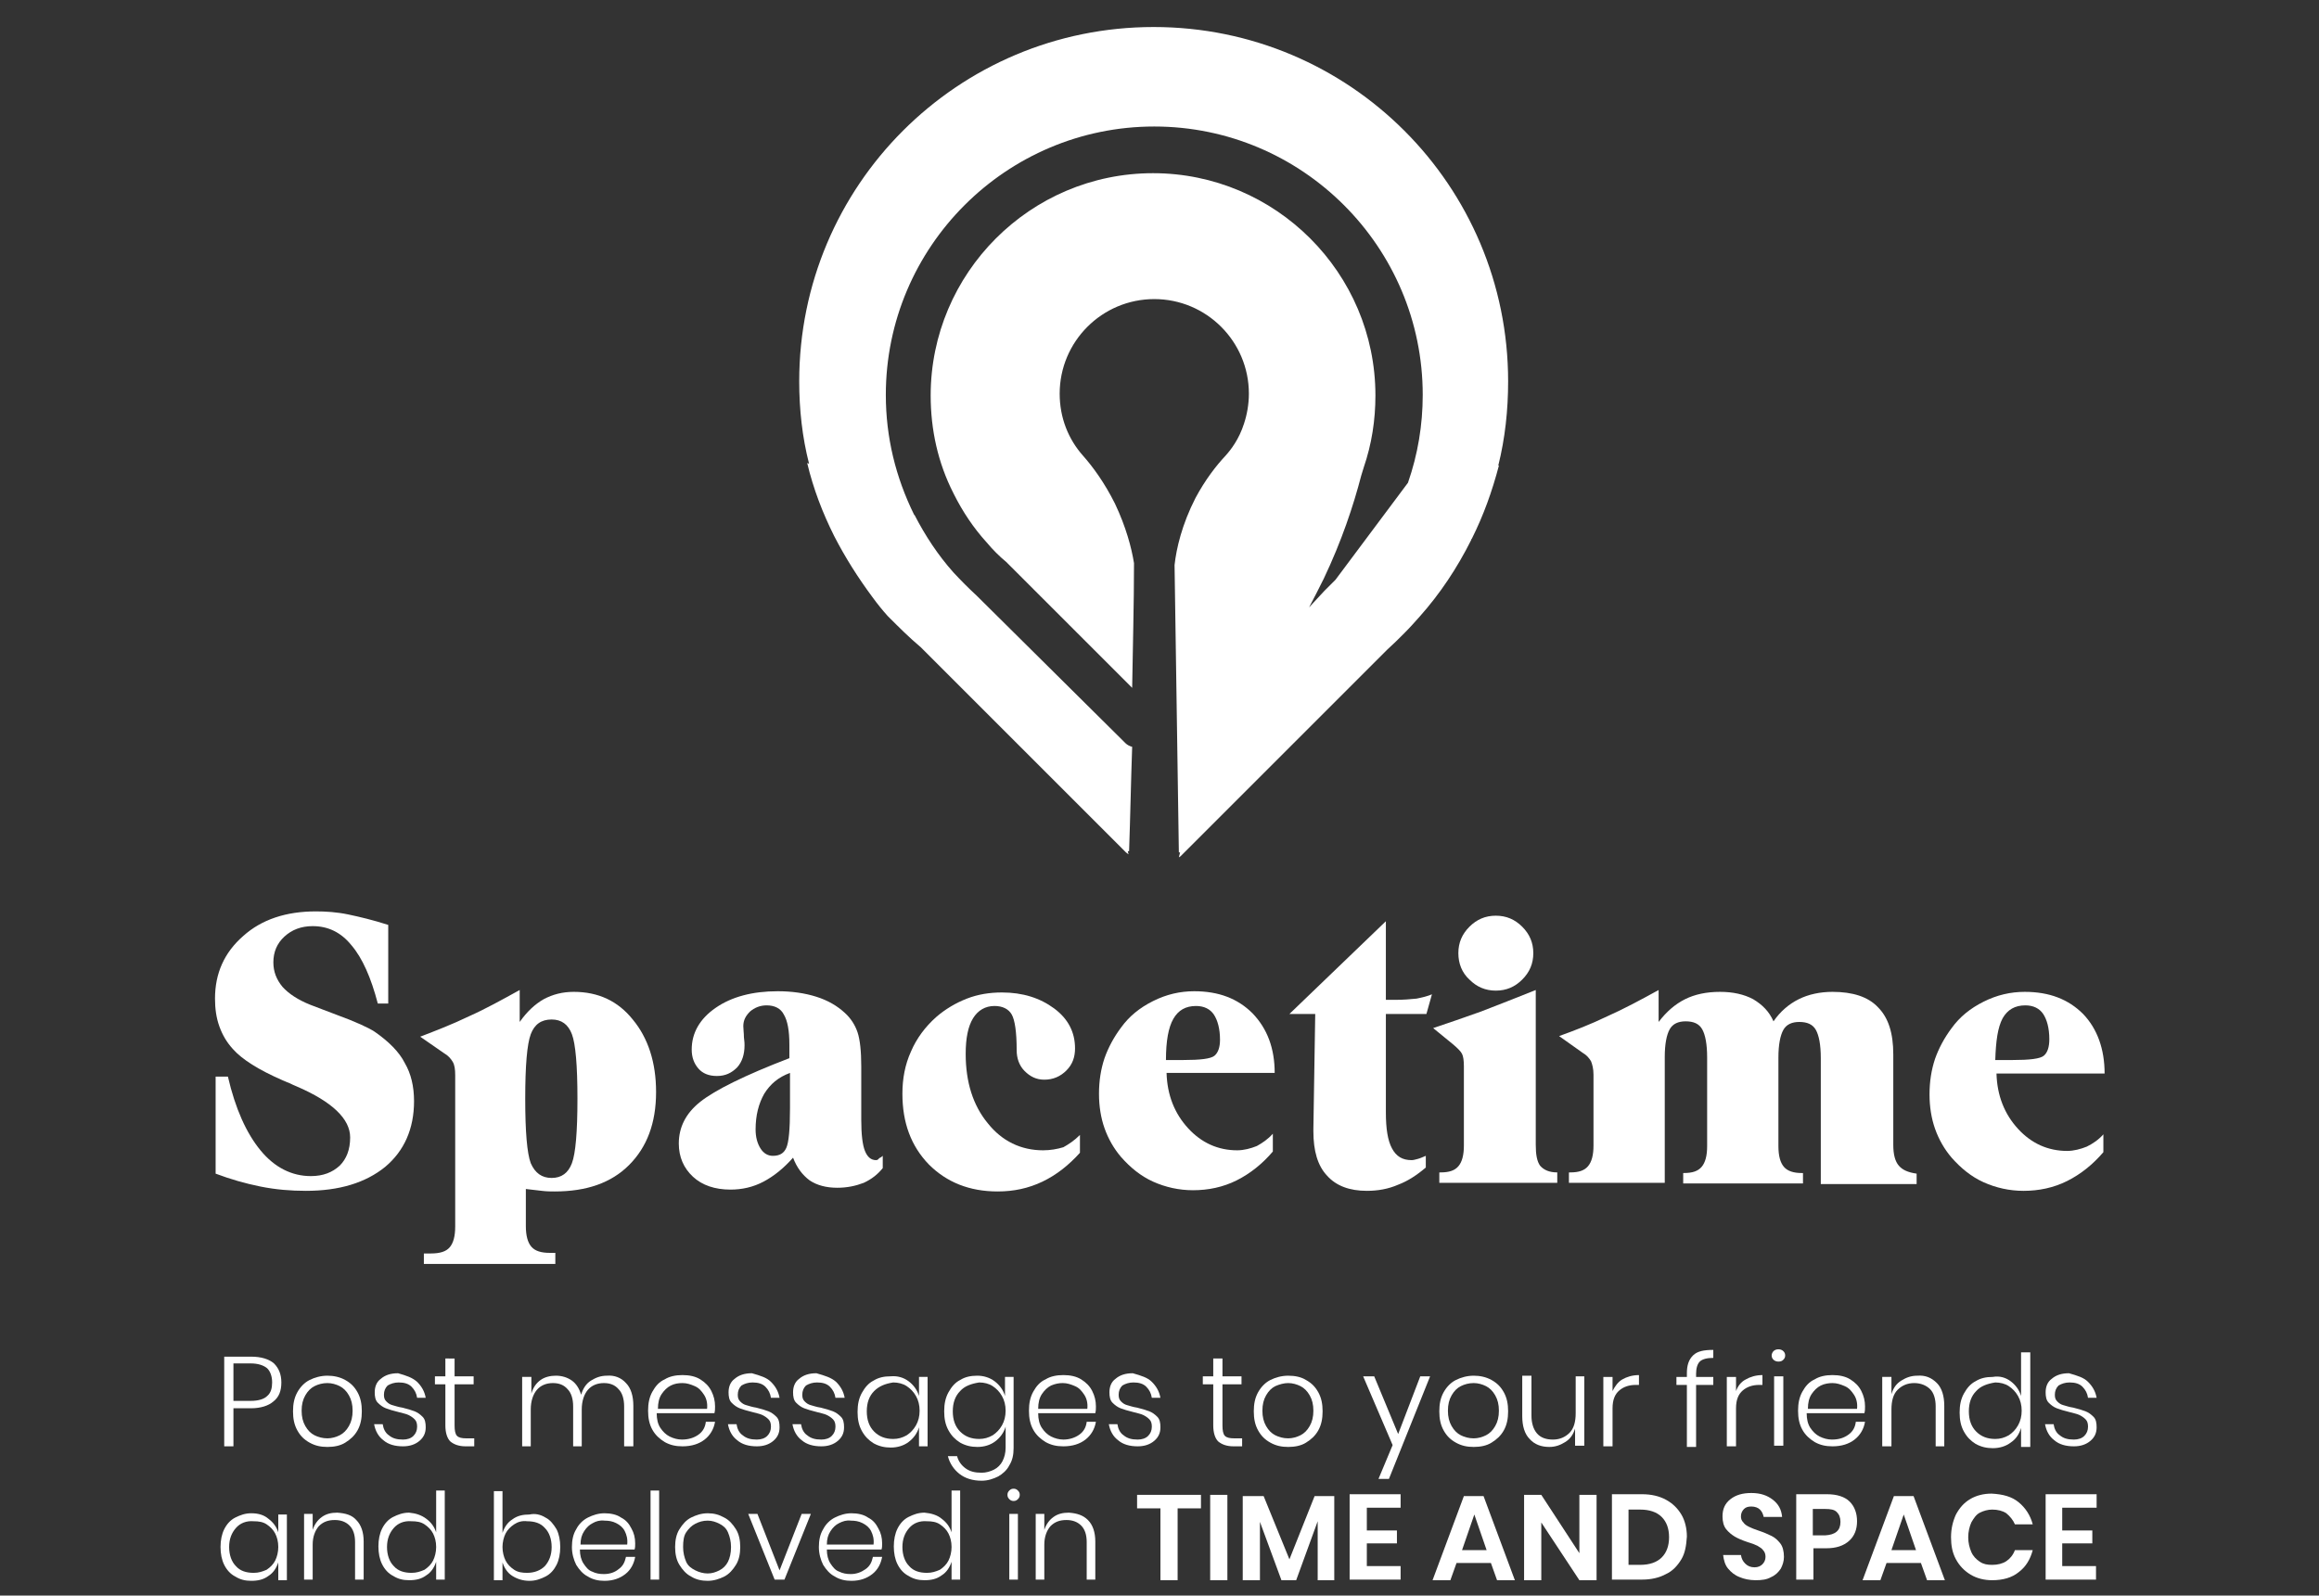 <?xml version="1.0" encoding="utf-8"?>
<!-- Generator: Adobe Illustrator 25.2.3, SVG Export Plug-In . SVG Version: 6.00 Build 0)  -->
<svg version="1.1" id="Layer_1" xmlns="http://www.w3.org/2000/svg" xmlns:xlink="http://www.w3.org/1999/xlink" x="0px" y="0px"
	 viewBox="0 0 377.5 259.8" style="enable-background:new 0 0 377.5 259.8;" xml:space="preserve">
<rect x="0" y="0" width="377.5" height="259.8" fill="#333333" stroke="none"/>
<style type="text/css">
	.st0{fill:#FFFFFF;}
</style>
<g>
	<path class="st0" d="M149.9,105.4l32.4,32.4l0.3,0.3c0,0,0.1,0.1,0.1,0.1l0.6,0.6c0.1,0.1,0.3,0.2,0.4,0.3c0-0.2-0.1-0.3-0.1-0.5
		c0.1,0,0.1,0,0.2,0c0.2-5.7,0.3-11.3,0.5-17c-0.4-0.1-0.8-0.3-1.1-0.6l-0.3-0.3L159,97c-1.3-1.2-2.6-2.5-3.8-3.8
		c-2.5-2.8-4.6-6-6.3-9.3v0l-0.1-0.1c-3-6.1-4.6-12.6-4.6-19.5c0-24.1,19.6-43.7,43.7-43.7s43.7,19.6,43.7,43.7
		c0,4.9-0.8,9.7-2.4,14.3l-11.8,15.8c-0.6,0.6-1.2,1.2-1.8,1.8c-0.8,0.9-1.7,1.8-2.5,2.7c0.8-1.5,1.6-3.1,2.4-4.7
		c2.9-6.1,4.8-11.8,6.1-16.8l0.4-1.3c1.3-3.8,1.9-7.7,1.9-11.7c0-20-16.3-36.2-36.2-36.2c-20,0-36.2,16.3-36.2,36.2
		c0,5.6,1.2,11,3.7,15.9l0.1,0.2c1.4,2.8,3.2,5.5,5.3,7.8c1,1.2,2.1,2.3,3.2,3.2l0.3,0.3l20.2,20.2c0.1-6.8,0.3-13.5,0.3-20.3
		c-0.4-2.5-1.3-5.9-3.1-9.7c-1.7-3.4-3.6-6-5.2-7.8c-2.4-2.7-3.8-6.2-3.8-10.1c0-8.5,6.9-15.4,15.4-15.4c8.5,0,15.4,6.9,15.4,15.4
		c0,1.7-0.3,3.4-0.8,4.9c-0.8,2.5-2.1,4.2-3,5.2c-1.5,1.6-3.3,3.9-4.9,6.9c-2.2,4.3-3.1,8.2-3.4,10.9l0.7,46.8c0.1,0,0.2,0,0.2,0
		c-0.1,0.3-0.1,0.5-0.2,0.8c0.2-0.1,0.3-0.2,0.4-0.3l33.5-33.5c1-0.9,1.9-1.8,2.8-2.7c0.9-0.9,1.7-1.8,2.5-2.7
		c3.3-3.7,6.1-7.9,8.4-12.5l0,0c0-0.1,0-0.1,0.1-0.2l0,0c1.9-3.8,3.3-7.7,4.4-11.9c0,0-0.1,0-0.1,0c1.1-4.4,1.6-9,1.6-13.7
		c0-31.9-25.8-57.7-57.7-57.7c-31.9,0-57.7,25.8-57.7,57.7c0,4.6,0.5,9.1,1.6,13.4c-0.1,0-0.2-0.1-0.3-0.1c1,4.2,2.5,8.1,4.4,11.9
		l0,0c1.8,3.5,3.9,6.8,6.2,9.9c0.8,1.1,1.6,2.1,2.5,3.1C146.3,102.1,148,103.8,149.9,105.4z"/>
	<path class="st0" d="M61,168c-0.9-0.6-3-1.6-6.3-2.8c-1.8-0.7-3.2-1.2-4.2-1.6c-2-0.8-3.5-1.8-4.5-2.9c-1-1.2-1.5-2.5-1.5-4
		c0-1.7,0.6-3.1,1.8-4.2c1.2-1.1,2.7-1.7,4.6-1.7c2.5,0,4.6,1,6.3,3.1c1.8,2.1,3.2,5.3,4.3,9.5h1.7v-12.8c-2.5-0.8-4.6-1.3-6.5-1.7
		c-1.9-0.4-3.7-0.5-5.3-0.5c-4.8,0-8.8,1.3-11.8,4c-3.1,2.7-4.6,6.1-4.6,10.2c0,1.6,0.2,3.1,0.7,4.5c0.5,1.4,1.2,2.6,2.2,3.7
		c1.5,1.7,4.2,3.4,8.1,5.1c0.5,0.2,0.9,0.4,1.2,0.5c0.2,0.1,0.6,0.3,1.1,0.5c5.8,2.5,8.7,5.3,8.7,8.3c0,2-0.6,3.5-1.7,4.6
		c-1.2,1.1-2.7,1.7-4.7,1.7c-3.1,0-5.9-1.4-8.2-4.2c-2.3-2.8-4.1-6.8-5.3-12h-2v15.8c2.4,0.9,4.8,1.6,7.3,2.1
		c2.5,0.5,4.9,0.7,7.4,0.7c5.4,0,9.7-1.3,12.9-3.9c3.1-2.6,4.7-6.2,4.7-10.7c0-2.4-0.5-4.5-1.5-6.2C65,171.3,63.3,169.6,61,168z"/>
	<path class="st0" d="M93.4,161.5c-1.8,0-3.4,0.4-4.9,1.2c-1.4,0.8-2.7,2-3.9,3.7v-5.2c-2.9,1.6-5.6,3.1-8.3,4.3
		c-2.7,1.3-5.3,2.3-7.9,3.3l3.9,2.7c0.7,0.4,1.1,0.9,1.4,1.4c0.3,0.5,0.4,1.2,0.4,2.2v24.6c0,1.6-0.3,2.7-0.9,3.4
		c-0.6,0.7-1.6,1-3.1,1H69v1.7h21.4V204h-0.9c-1.4,0-2.4-0.3-3-1c-0.6-0.7-0.9-1.8-0.9-3.4v-6c1,0.1,1.8,0.2,2.6,0.3
		c0.8,0.1,1.5,0.1,2.1,0.1c5.2,0,9.2-1.4,12.1-4.3c2.9-2.9,4.4-6.8,4.4-11.9c0-4.8-1.3-8.8-3.8-11.8
		C100.6,163,97.4,161.5,93.4,161.5z M93.1,189.4c-0.6,1.6-1.7,2.4-3.3,2.4c-1.6,0-2.7-0.8-3.4-2.4c-0.6-1.6-0.9-5.1-0.9-10.5
		c0-5.4,0.3-8.9,0.9-10.5c0.6-1.6,1.7-2.4,3.4-2.4c1.6,0,2.7,0.8,3.3,2.4s0.9,5.1,0.9,10.5C94,184.3,93.7,187.8,93.1,189.4z"/>
	<path class="st0" d="M142.6,188.9c-0.8,0-1.4-0.5-1.8-1.5c-0.4-1-0.6-2.7-0.6-5.1v-8.7c0-2.4-0.2-4.3-0.6-5.5
		c-0.4-1.2-1.1-2.3-2.1-3.2c-1.2-1.1-2.7-2-4.6-2.6c-1.9-0.6-4-0.9-6.3-0.9c-4.1,0-7.5,0.9-10.1,2.7c-2.6,1.8-3.9,4.1-3.9,6.8
		c0,1.3,0.4,2.3,1.1,3.1c0.7,0.8,1.7,1.2,3,1.2c1.4,0,2.4-0.5,3.3-1.4c0.8-0.9,1.2-2.1,1.2-3.6c0-0.2,0-0.6-0.1-1.3
		c0-0.7-0.1-1.3-0.1-1.8c0-1,0.4-1.7,1.1-2.4c0.7-0.6,1.6-1,2.7-1c1.3,0,2.3,0.5,2.8,1.5c0.6,1,0.9,2.6,0.9,4.9v2.2
		c-7.3,2.8-12.1,5.2-14.5,7.1c-2.4,1.9-3.5,4.2-3.5,6.8c0,2.2,0.8,4,2.3,5.4c1.5,1.4,3.6,2.1,6.1,2.1c1.9,0,3.7-0.4,5.4-1.3
		c1.7-0.9,3.3-2.2,4.8-3.9c0.6,1.6,1.5,2.8,2.7,3.7c1.2,0.8,2.7,1.2,4.5,1.2c1.6,0,3-0.3,4.3-0.8c1.3-0.6,2.3-1.4,3.1-2.4v-2
		c-0.2,0.2-0.4,0.3-0.6,0.4C143,188.8,142.8,188.9,142.6,188.9z M128.6,180.5c0,3.4-0.2,5.5-0.6,6.4c-0.4,0.9-1.1,1.3-2.2,1.3
		c-0.8,0-1.5-0.4-2-1.2c-0.5-0.8-0.8-1.8-0.8-3.1c0-2.3,0.5-4.2,1.4-5.8c1-1.6,2.3-2.7,4.2-3.4V180.5z"/>
	<path class="st0" d="M169.8,187.3c-3.6,0-6.7-1.5-9-4.4c-2.4-2.9-3.6-6.7-3.6-11.3c0-2.6,0.4-4.5,1.2-5.8c0.8-1.3,2-2,3.5-2
		c1.3,0,2.3,0.5,2.8,1.4c0.5,0.9,0.8,2.8,0.8,5.8c0,1.3,0.4,2.5,1.3,3.4c0.9,0.9,1.9,1.4,3.2,1.4c1.4,0,2.6-0.5,3.6-1.5
		c1-1,1.4-2.2,1.4-3.6c0-2.6-1.1-4.8-3.4-6.5c-2.3-1.7-5.1-2.6-8.5-2.6c-2,0-3.9,0.3-5.7,1c-1.8,0.7-3.5,1.7-5,3
		c-1.8,1.6-3.2,3.5-4.1,5.6c-1,2.2-1.4,4.5-1.4,6.9c0,4.7,1.4,8.5,4.3,11.5c2.9,2.9,6.6,4.4,11.2,4.4c2.6,0,5-0.5,7.3-1.6
		c2.3-1.1,4.3-2.7,6.1-4.7v-2.9c-0.9,0.9-1.8,1.5-2.7,2C172.1,187.1,171,187.3,169.8,187.3z"/>
	<path class="st0" d="M203.9,165c-2.4-2.4-5.5-3.6-9.5-3.6c-2.3,0-4.5,0.5-6.7,1.6c-2.2,1.1-3.9,2.5-5.2,4.3c-1.2,1.6-2.1,3.3-2.7,5
		c-0.6,1.8-0.9,3.7-0.9,5.8c0,2,0.3,3.9,0.9,5.6s1.5,3.3,2.7,4.7c1.5,1.7,3.2,3.1,5.2,4c2,0.9,4.2,1.4,6.5,1.4
		c2.5,0,4.9-0.5,7.1-1.6s4.2-2.7,5.9-4.7v-2.9c-0.8,0.9-1.7,1.5-2.6,2c-1,0.4-2.1,0.7-3.2,0.7c-3.1,0-5.8-1.2-8-3.6
		c-2.2-2.4-3.4-5.4-3.5-9h17.6C207.5,170.7,206.3,167.5,203.9,165z M197.7,171.9c-0.6,0.5-2.3,0.7-5.1,0.7h-2.8
		c0-3.1,0.4-5.3,1.2-6.7c0.8-1.4,2-2.1,3.7-2.1c1.3,0,2.3,0.5,2.9,1.4c0.6,0.9,1,2.3,1,4.1C198.6,170.5,198.3,171.4,197.7,171.9z"/>
	<path class="st0" d="M227.2,162.8h-1.6V150l-15.7,15.1h4.2l-0.3,18.7v0.4c0,3.2,0.7,5.6,2.2,7.2c1.5,1.7,3.7,2.5,6.5,2.5
		c1.8,0,3.5-0.3,5.1-1c1.6-0.6,3.1-1.6,4.5-2.8v-1.9c-0.5,0.2-0.9,0.4-1.3,0.5c-0.4,0.1-0.7,0.2-1,0.2c-1.5,0-2.5-0.6-3.2-1.9
		c-0.7-1.3-1-3.2-1-5.9v-16h6.6l0.9-3.2c-0.7,0.3-1.5,0.5-2.5,0.7C229.6,162.7,228.5,162.8,227.2,162.8z"/>
	<path class="st0" d="M250,186.4v-25.2c-3.2,1.3-6.1,2.4-8.9,3.5c-2.8,1-5.4,1.9-7.8,2.7l3.3,2.7c0.7,0.6,1.2,1.1,1.4,1.5
		c0.2,0.4,0.3,1.1,0.3,2v12.9c0,1.6-0.3,2.7-0.9,3.4c-0.6,0.7-1.5,1-2.9,1h-0.2v1.7h19.2v-1.7c-1.3,0-2.2-0.4-2.8-1.1
		C250.2,189.1,250,188,250,186.4z"/>
	<path class="st0" d="M239.2,150.9c-1.2,1.2-1.8,2.6-1.8,4.3c0,1.7,0.6,3.2,1.8,4.3c1.2,1.2,2.6,1.8,4.3,1.8c1.7,0,3.1-0.6,4.3-1.8
		c1.2-1.2,1.8-2.6,1.8-4.3c0-1.7-0.6-3.1-1.8-4.3c-1.2-1.2-2.6-1.8-4.3-1.8C241.8,149.1,240.4,149.7,239.2,150.9z"/>
	<path class="st0" d="M309.1,189.8c-0.6-0.7-0.9-1.8-0.9-3.4v-14.7c0-3.5-0.8-6-2.5-7.7c-1.6-1.7-4.1-2.5-7.4-2.5
		c-2,0-3.9,0.4-5.5,1.2c-1.6,0.8-3,2-4.1,3.6c-0.7-1.6-1.8-2.7-3.3-3.6c-1.5-0.8-3.3-1.2-5.4-1.2c-2.2,0-4.1,0.4-5.7,1.2
		c-1.6,0.8-3,2-4.3,3.7v-5.2c-2.9,1.6-5.7,3.1-8.4,4.3c-2.7,1.3-5.3,2.3-7.8,3.2l3.8,2.7c0.7,0.4,1.1,0.9,1.4,1.4
		c0.2,0.5,0.4,1.2,0.4,2.2v11.5c0,1.6-0.3,2.7-0.9,3.4c-0.6,0.7-1.5,1-2.9,1h-0.2v1.7h15.6v-20.5c0-2.1,0.3-3.6,0.8-4.5
		c0.5-0.9,1.4-1.3,2.6-1.3c1.3,0,2.2,0.4,2.7,1.3c0.5,0.9,0.8,2.4,0.8,4.6v14.4c0,1.6-0.3,2.7-0.9,3.4c-0.6,0.7-1.5,1-2.9,1H274v1.7
		h19.5v-1.7h-0.2c-1.3,0-2.3-0.3-2.9-1c-0.6-0.7-0.9-1.8-0.9-3.4v-14.4c0-2.1,0.3-3.6,0.8-4.5c0.5-0.9,1.4-1.3,2.6-1.3
		c1.3,0,2.2,0.4,2.7,1.3c0.5,0.9,0.8,2.4,0.8,4.6v20.5h15.6v-1.7H312C310.6,190.9,309.7,190.5,309.1,189.8z"/>
	<path class="st0" d="M339.7,186.7c-1,0.4-2.1,0.7-3.2,0.7c-3.1,0-5.8-1.2-8-3.6c-2.2-2.4-3.4-5.4-3.5-9h17.6c0-4-1.2-7.3-3.5-9.7
		c-2.4-2.4-5.5-3.6-9.5-3.6c-2.3,0-4.5,0.5-6.7,1.6c-2.2,1.1-3.9,2.5-5.2,4.3c-1.2,1.6-2.1,3.3-2.7,5c-0.6,1.8-0.9,3.7-0.9,5.8
		c0,2,0.3,3.9,0.9,5.6s1.5,3.3,2.7,4.7c1.5,1.7,3.2,3.1,5.2,4c2,0.9,4.2,1.4,6.5,1.4c2.5,0,4.9-0.5,7.1-1.6s4.2-2.7,5.9-4.7v-2.9
		C341.6,185.6,340.7,186.2,339.7,186.7z M326,165.8c0.8-1.4,2-2.1,3.7-2.1c1.3,0,2.3,0.5,2.9,1.4c0.6,0.9,1,2.3,1,4.1
		c0,1.3-0.3,2.2-0.9,2.7c-0.6,0.5-2.3,0.7-5.1,0.7h-2.8C324.9,169.5,325.2,167.3,326,165.8z"/>
</g>
<g>
	<path class="st0" d="M38,229.4v6.1h-1.5v-14.6h4.4c1.6,0,2.9,0.4,3.7,1.1c0.8,0.8,1.2,1.8,1.2,3.1c0,1.4-0.4,2.4-1.3,3.1
		c-0.8,0.7-2.1,1.1-3.6,1.1H38z M43.5,227.3c0.6-0.5,0.8-1.3,0.8-2.2c0-1-0.3-1.8-0.8-2.3c-0.6-0.5-1.5-0.8-2.7-0.8H38v6.1h2.8
		C42.1,228.1,43,227.8,43.5,227.3z"/>
	<path class="st0" d="M56.2,224.7c0.9,0.5,1.5,1.1,2,2c0.5,0.9,0.7,1.9,0.7,3.1s-0.2,2.2-0.7,3.1c-0.5,0.9-1.2,1.5-2,2
		s-1.8,0.7-2.9,0.7c-1.1,0-2-0.2-2.9-0.7s-1.5-1.1-2-2s-0.7-1.9-0.7-3.1c0-1.2,0.2-2.2,0.7-3.1s1.2-1.6,2-2s1.8-0.7,2.9-0.7
		C54.3,224,55.3,224.2,56.2,224.7z M51.2,225.7c-0.6,0.3-1.1,0.8-1.5,1.5s-0.6,1.5-0.6,2.5s0.2,1.8,0.6,2.5s0.9,1.2,1.5,1.5
		s1.3,0.5,2.1,0.5c0.7,0,1.4-0.2,2-0.5s1.1-0.8,1.5-1.5s0.6-1.5,0.6-2.5s-0.2-1.8-0.6-2.5s-0.9-1.2-1.5-1.5c-0.6-0.3-1.3-0.5-2-0.5
		C52.5,225.2,51.8,225.4,51.2,225.7z"/>
	<path class="st0" d="M67.9,225c0.7,0.7,1.2,1.5,1.4,2.6h-1.4c-0.1-0.7-0.4-1.3-0.9-1.8c-0.5-0.5-1.2-0.7-2.1-0.7
		c-0.7,0-1.3,0.2-1.8,0.5c-0.4,0.4-0.6,0.9-0.6,1.5c0,0.5,0.1,0.8,0.4,1.1c0.3,0.3,0.6,0.5,1,0.6c0.4,0.1,0.9,0.3,1.6,0.4
		c0.8,0.2,1.5,0.4,2,0.6c0.5,0.2,0.9,0.5,1.3,0.9c0.4,0.4,0.5,1,0.5,1.7c0,0.9-0.3,1.6-1,2.2c-0.7,0.6-1.6,0.9-2.7,0.9
		c-1.3,0-2.4-0.3-3.2-1c-0.8-0.6-1.3-1.5-1.5-2.6h1.4c0.1,0.7,0.4,1.4,1,1.8c0.6,0.5,1.3,0.7,2.3,0.7c0.7,0,1.3-0.2,1.7-0.6
		s0.6-0.9,0.6-1.5c0-0.5-0.1-0.9-0.4-1.2c-0.3-0.3-0.6-0.5-1-0.7s-1-0.3-1.7-0.5c-0.8-0.2-1.5-0.4-2-0.6c-0.5-0.2-0.9-0.5-1.3-0.9
		s-0.5-1-0.5-1.7c0-0.9,0.3-1.7,1-2.2c0.7-0.6,1.6-0.9,2.8-0.9C66.2,224,67.1,224.3,67.9,225z"/>
	<path class="st0" d="M77.2,234.2v1.3h-1.4c-1.1,0-1.9-0.3-2.5-0.8c-0.5-0.5-0.8-1.4-0.8-2.6v-6.7h-1.7v-1.3h1.7v-2.9H74v2.9h3.1
		v1.3H74v6.7c0,0.8,0.1,1.4,0.4,1.7c0.3,0.3,0.8,0.4,1.5,0.4H77.2z"/>
	<path class="st0" d="M101.9,225.2c0.8,0.8,1.2,2.1,1.2,3.7v6.6h-1.5V229c0-1.2-0.3-2.2-0.9-2.8c-0.6-0.7-1.4-1-2.4-1
		c-1.1,0-2,0.4-2.6,1.1s-1,1.8-1,3.2v6h-1.4V229c0-1.2-0.3-2.2-0.9-2.8c-0.6-0.7-1.4-1-2.4-1c-1.1,0-2,0.4-2.6,1.1s-1,1.8-1,3.2v6
		H85v-11.3h1.5v2.7c0.3-1,0.8-1.7,1.5-2.2c0.7-0.5,1.6-0.7,2.5-0.7c1,0,1.9,0.3,2.6,0.8s1.2,1.3,1.5,2.3c0.3-1,0.8-1.8,1.6-2.3
		c0.8-0.5,1.6-0.8,2.6-0.8C100,223.9,101.1,224.3,101.9,225.2z"/>
	<path class="st0" d="M113.7,233.6c0.7-0.5,1.1-1.2,1.2-2.1h1.5c-0.2,1.2-0.8,2.2-1.7,2.9c-0.9,0.7-2.1,1.1-3.6,1.1
		c-1.1,0-2-0.2-2.9-0.7c-0.8-0.5-1.5-1.1-2-2s-0.7-1.9-0.7-3.1s0.2-2.2,0.7-3.1s1.1-1.6,2-2c0.8-0.5,1.8-0.7,2.9-0.7
		c1.1,0,2.1,0.2,2.9,0.7s1.4,1.1,1.8,1.9c0.4,0.8,0.6,1.6,0.6,2.5c0,0.4,0,0.7-0.1,1.1h-9.4c0,1,0.2,1.8,0.6,2.4s0.9,1.1,1.5,1.4
		s1.3,0.5,2,0.5C112.1,234.4,113,234.1,113.7,233.6z M109.2,225.6c-0.6,0.3-1.1,0.8-1.5,1.4c-0.4,0.6-0.6,1.4-0.6,2.4h8
		c0.1-0.9-0.1-1.7-0.5-2.3c-0.4-0.6-0.8-1.1-1.5-1.4s-1.3-0.5-2-0.5C110.4,225.2,109.8,225.3,109.2,225.6z"/>
	<path class="st0" d="M125.5,225c0.7,0.7,1.2,1.5,1.4,2.6h-1.4c-0.1-0.7-0.4-1.3-0.9-1.8c-0.5-0.5-1.2-0.7-2.1-0.7
		c-0.7,0-1.3,0.2-1.8,0.5c-0.4,0.4-0.6,0.9-0.6,1.5c0,0.5,0.1,0.8,0.4,1.1c0.3,0.3,0.6,0.5,1,0.6c0.4,0.1,0.9,0.3,1.6,0.4
		c0.8,0.2,1.5,0.4,2,0.6c0.5,0.2,0.9,0.5,1.3,0.9c0.4,0.4,0.5,1,0.5,1.7c0,0.9-0.3,1.6-1,2.2c-0.7,0.6-1.6,0.9-2.7,0.9
		c-1.3,0-2.4-0.3-3.2-1c-0.8-0.6-1.3-1.5-1.5-2.6h1.4c0.1,0.7,0.4,1.4,1,1.8c0.6,0.5,1.3,0.7,2.3,0.7c0.7,0,1.3-0.2,1.7-0.6
		s0.6-0.9,0.6-1.5c0-0.5-0.1-0.9-0.4-1.2c-0.3-0.3-0.6-0.5-1-0.7s-1-0.3-1.7-0.5c-0.8-0.2-1.5-0.4-2-0.6c-0.5-0.2-0.9-0.5-1.3-0.9
		s-0.5-1-0.5-1.7c0-0.9,0.3-1.7,1-2.2c0.7-0.6,1.6-0.9,2.8-0.9C123.8,224,124.8,224.3,125.5,225z"/>
	<path class="st0" d="M136.1,225c0.7,0.7,1.2,1.5,1.4,2.6H136c-0.1-0.7-0.4-1.3-0.9-1.8c-0.5-0.5-1.2-0.7-2.1-0.7
		c-0.7,0-1.3,0.2-1.8,0.5c-0.4,0.4-0.6,0.9-0.6,1.5c0,0.5,0.1,0.8,0.4,1.1c0.3,0.3,0.6,0.5,1,0.6c0.4,0.1,0.9,0.3,1.6,0.4
		c0.8,0.2,1.5,0.4,2,0.6c0.5,0.2,0.9,0.5,1.3,0.9c0.4,0.4,0.5,1,0.5,1.7c0,0.9-0.3,1.6-1,2.2c-0.7,0.6-1.6,0.9-2.7,0.9
		c-1.3,0-2.4-0.3-3.2-1c-0.8-0.6-1.3-1.5-1.5-2.6h1.4c0.1,0.7,0.4,1.4,1,1.8c0.6,0.5,1.3,0.7,2.3,0.7c0.7,0,1.3-0.2,1.7-0.6
		s0.6-0.9,0.6-1.5c0-0.5-0.1-0.9-0.4-1.2c-0.3-0.3-0.6-0.5-1-0.7s-1-0.3-1.7-0.5c-0.8-0.2-1.5-0.4-2-0.6c-0.5-0.2-0.9-0.5-1.3-0.9
		s-0.5-1-0.5-1.7c0-0.9,0.3-1.7,1-2.2c0.7-0.6,1.6-0.9,2.8-0.9C134.3,224,135.3,224.3,136.1,225z"/>
	<path class="st0" d="M147.9,224.9c0.8,0.6,1.4,1.4,1.7,2.4v-3.1h1.4v11.3h-1.4v-3.1c-0.3,1-0.9,1.8-1.7,2.4
		c-0.8,0.6-1.8,0.9-2.9,0.9c-1,0-1.9-0.2-2.8-0.7c-0.8-0.5-1.4-1.1-1.9-2s-0.7-1.9-0.7-3.1c0-1.2,0.2-2.2,0.7-3.1s1.1-1.6,1.9-2
		c0.8-0.5,1.7-0.7,2.8-0.7C146.1,224,147.1,224.3,147.9,224.9z M142.3,226.5c-0.8,0.8-1.2,1.9-1.2,3.3s0.4,2.5,1.2,3.3
		c0.8,0.8,1.8,1.2,3.1,1.2c0.8,0,1.5-0.2,2.2-0.6c0.6-0.4,1.1-0.9,1.5-1.6c0.4-0.7,0.6-1.5,0.6-2.4s-0.2-1.7-0.6-2.4
		s-0.9-1.2-1.5-1.6c-0.6-0.4-1.4-0.6-2.2-0.6C144.1,225.3,143.1,225.7,142.3,226.5z"/>
	<path class="st0" d="M161.9,224.9c0.8,0.6,1.4,1.4,1.7,2.4v-3.1h1.4v11.6c0,1.1-0.2,2-0.7,2.8c-0.4,0.8-1.1,1.4-1.8,1.8
		c-0.8,0.4-1.7,0.7-2.7,0.7c-1.5,0-2.7-0.4-3.6-1.1c-0.9-0.7-1.6-1.7-1.9-2.9h1.5c0.2,0.8,0.7,1.5,1.4,2c0.7,0.5,1.5,0.7,2.6,0.7
		c0.7,0,1.4-0.2,2-0.5c0.6-0.3,1.1-0.8,1.4-1.4c0.3-0.6,0.5-1.3,0.5-2.2v-3.4c-0.3,1-0.9,1.8-1.7,2.4c-0.8,0.6-1.8,0.9-2.9,0.9
		c-1,0-1.9-0.2-2.8-0.7c-0.8-0.5-1.4-1.1-1.9-2s-0.7-1.9-0.7-3.1c0-1.2,0.2-2.2,0.7-3.1s1.1-1.6,1.9-2c0.8-0.5,1.7-0.7,2.8-0.7
		C160.1,224,161.1,224.3,161.9,224.9z M156.3,226.5c-0.8,0.8-1.2,1.9-1.2,3.3s0.4,2.5,1.2,3.3c0.8,0.8,1.8,1.2,3.1,1.2
		c0.8,0,1.5-0.2,2.2-0.6c0.6-0.4,1.1-0.9,1.5-1.6c0.4-0.7,0.6-1.5,0.6-2.4s-0.2-1.7-0.6-2.4s-0.9-1.2-1.5-1.6
		c-0.6-0.4-1.4-0.6-2.2-0.6C158.1,225.3,157,225.7,156.3,226.5z"/>
	<path class="st0" d="M175.7,233.6c0.7-0.5,1.1-1.2,1.2-2.1h1.5c-0.2,1.2-0.8,2.2-1.7,2.9c-0.9,0.7-2.1,1.1-3.6,1.1
		c-1.1,0-2-0.2-2.9-0.7c-0.8-0.5-1.5-1.1-2-2s-0.7-1.9-0.7-3.1s0.2-2.2,0.7-3.1s1.1-1.6,2-2c0.8-0.5,1.8-0.7,2.9-0.7
		c1.1,0,2.1,0.2,2.9,0.7s1.4,1.1,1.8,1.9c0.4,0.8,0.6,1.6,0.6,2.5c0,0.4,0,0.7-0.1,1.1H169c0,1,0.2,1.8,0.6,2.4s0.9,1.1,1.5,1.4
		s1.3,0.5,2,0.5C174.1,234.4,175,234.1,175.7,233.6z M171.1,225.6c-0.6,0.3-1.1,0.8-1.5,1.4c-0.4,0.6-0.6,1.4-0.6,2.4h8
		c0.1-0.9-0.1-1.7-0.5-2.3c-0.4-0.6-0.8-1.1-1.5-1.4s-1.3-0.5-2-0.5C172.4,225.2,171.8,225.3,171.1,225.6z"/>
	<path class="st0" d="M187.5,225c0.7,0.7,1.2,1.5,1.4,2.6h-1.4c-0.1-0.7-0.4-1.3-0.9-1.8c-0.5-0.5-1.2-0.7-2.1-0.7
		c-0.7,0-1.3,0.2-1.8,0.5c-0.4,0.4-0.6,0.9-0.6,1.5c0,0.5,0.1,0.8,0.4,1.1c0.3,0.3,0.6,0.5,1,0.6c0.4,0.1,0.9,0.3,1.6,0.4
		c0.8,0.2,1.5,0.4,2,0.6c0.5,0.2,0.9,0.5,1.3,0.9c0.4,0.4,0.5,1,0.5,1.7c0,0.9-0.3,1.6-1,2.2c-0.7,0.6-1.6,0.9-2.7,0.9
		c-1.3,0-2.4-0.3-3.2-1c-0.8-0.6-1.3-1.5-1.5-2.6h1.4c0.1,0.7,0.4,1.4,1,1.8c0.6,0.5,1.3,0.7,2.3,0.7c0.7,0,1.3-0.2,1.7-0.6
		s0.6-0.9,0.6-1.5c0-0.5-0.1-0.9-0.4-1.2c-0.3-0.3-0.6-0.5-1-0.7s-1-0.3-1.7-0.5c-0.8-0.2-1.5-0.4-2-0.6c-0.5-0.2-0.9-0.5-1.3-0.9
		s-0.5-1-0.5-1.7c0-0.9,0.3-1.7,1-2.2c0.7-0.6,1.6-0.9,2.8-0.9C185.8,224,186.8,224.3,187.5,225z"/>
	<path class="st0" d="M202.2,234.2v1.3h-1.4c-1.1,0-1.9-0.3-2.5-0.8c-0.5-0.5-0.8-1.4-0.8-2.6v-6.7h-1.7v-1.3h1.7v-2.9h1.5v2.9h3.1
		v1.3h-3.1v6.7c0,0.8,0.1,1.4,0.4,1.7c0.3,0.3,0.8,0.4,1.5,0.4H202.2z"/>
	<path class="st0" d="M212.6,224.7c0.9,0.5,1.5,1.1,2,2c0.5,0.9,0.7,1.9,0.7,3.1s-0.2,2.2-0.7,3.1c-0.5,0.9-1.2,1.5-2,2
		s-1.8,0.7-2.9,0.7c-1.1,0-2-0.2-2.9-0.7s-1.5-1.1-2-2s-0.7-1.9-0.7-3.1c0-1.2,0.2-2.2,0.7-3.1s1.2-1.6,2-2s1.8-0.7,2.9-0.7
		C210.8,224,211.8,224.2,212.6,224.7z M207.6,225.7c-0.6,0.3-1.1,0.8-1.5,1.5s-0.6,1.5-0.6,2.5s0.2,1.8,0.6,2.5s0.9,1.2,1.5,1.5
		s1.3,0.5,2.1,0.5c0.7,0,1.4-0.2,2-0.5s1.1-0.8,1.5-1.5s0.6-1.5,0.6-2.5s-0.2-1.8-0.6-2.5s-0.9-1.2-1.5-1.5c-0.6-0.3-1.3-0.5-2-0.5
		C209,225.2,208.3,225.4,207.6,225.7z"/>
	<path class="st0" d="M223.7,224.1l3.9,9.4l3.6-9.4h1.6l-6.7,16.7h-1.7l2.3-5.5l-4.8-11.2H223.7z"/>
	<path class="st0" d="M242.8,224.7c0.9,0.5,1.5,1.1,2,2c0.5,0.9,0.7,1.9,0.7,3.1s-0.2,2.2-0.7,3.1c-0.5,0.9-1.2,1.5-2,2
		s-1.8,0.7-2.9,0.7c-1.1,0-2-0.2-2.9-0.7s-1.5-1.1-2-2s-0.7-1.9-0.7-3.1c0-1.2,0.2-2.2,0.7-3.1s1.2-1.6,2-2s1.8-0.7,2.9-0.7
		C240.9,224,241.9,224.2,242.8,224.7z M237.8,225.7c-0.6,0.3-1.1,0.8-1.5,1.5s-0.6,1.5-0.6,2.5s0.2,1.8,0.6,2.5s0.9,1.2,1.5,1.5
		s1.3,0.5,2.1,0.5c0.7,0,1.4-0.2,2-0.5s1.1-0.8,1.5-1.5s0.6-1.5,0.6-2.5s-0.2-1.8-0.6-2.5s-0.9-1.2-1.5-1.5c-0.6-0.3-1.3-0.5-2-0.5
		C239.1,225.2,238.4,225.4,237.8,225.7z"/>
	<path class="st0" d="M257.9,224.1v11.3h-1.5v-2.8c-0.3,1-0.8,1.7-1.6,2.2c-0.8,0.5-1.6,0.8-2.6,0.8c-1.3,0-2.4-0.4-3.2-1.3
		c-0.8-0.8-1.2-2.1-1.2-3.7v-6.6h1.5v6.5c0,1.2,0.3,2.2,0.9,2.9s1.5,1,2.6,1c1.1,0,2-0.4,2.7-1.1c0.7-0.7,1-1.8,1-3.2v-6H257.9z"/>
	<path class="st0" d="M264.1,224.6c0.7-0.4,1.6-0.7,2.7-0.7v1.6h-0.5c-1.1,0-2,0.3-2.7,0.9c-0.7,0.6-1.1,1.5-1.1,2.9v6.2h-1.5v-11.3
		h1.5v2.3C262.9,225.7,263.4,225,264.1,224.6z"/>
	<path class="st0" d="M276.7,221.7c-0.4,0.4-0.6,1.1-0.6,2v0.5h2.8v1.3h-2.8v10.1h-1.5v-10.1h-1.7v-1.3h1.7v-0.6
		c0-1.3,0.3-2.2,1-2.9s1.8-0.9,3.3-0.9v1.3C277.9,221.1,277.1,221.3,276.7,221.7z"/>
	<path class="st0" d="M284.2,224.6c0.7-0.4,1.6-0.7,2.7-0.7v1.6h-0.5c-1.1,0-2,0.3-2.7,0.9c-0.7,0.6-1.1,1.5-1.1,2.9v6.2h-1.5v-11.3
		h1.5v2.3C282.9,225.7,283.4,225,284.2,224.6z"/>
	<path class="st0" d="M288.7,220c0.2-0.2,0.5-0.3,0.8-0.3c0.3,0,0.6,0.1,0.8,0.3c0.2,0.2,0.3,0.4,0.3,0.7c0,0.3-0.1,0.5-0.3,0.7
		c-0.2,0.2-0.4,0.3-0.8,0.3c-0.3,0-0.6-0.1-0.8-0.3c-0.2-0.2-0.3-0.4-0.3-0.7C288.4,220.5,288.5,220.2,288.7,220z M290.3,224.1v11.3
		h-1.5v-11.3H290.3z"/>
	<path class="st0" d="M300.9,233.6c0.7-0.5,1.1-1.2,1.2-2.1h1.5c-0.2,1.2-0.8,2.2-1.7,2.9c-0.9,0.7-2.1,1.1-3.6,1.1
		c-1.1,0-2-0.2-2.9-0.7c-0.8-0.5-1.5-1.1-2-2s-0.7-1.9-0.7-3.1s0.2-2.2,0.7-3.1s1.1-1.6,2-2c0.8-0.5,1.8-0.7,2.9-0.7
		c1.1,0,2.1,0.2,2.9,0.7s1.4,1.1,1.8,1.9c0.4,0.8,0.6,1.6,0.6,2.5c0,0.4,0,0.7-0.1,1.1h-9.4c0,1,0.2,1.8,0.6,2.4s0.9,1.1,1.5,1.4
		s1.3,0.5,2,0.5C299.4,234.4,300.2,234.1,300.9,233.6z M296.4,225.6c-0.6,0.3-1.1,0.8-1.5,1.4c-0.4,0.6-0.6,1.4-0.6,2.4h8
		c0.1-0.9-0.1-1.7-0.5-2.3c-0.4-0.6-0.8-1.1-1.5-1.4s-1.3-0.5-2-0.5C297.7,225.2,297,225.3,296.4,225.6z"/>
	<path class="st0" d="M315.3,225.2c0.8,0.8,1.2,2.1,1.2,3.7v6.6h-1.4V229c0-1.2-0.3-2.2-0.9-2.8s-1.5-1-2.6-1c-1.1,0-2,0.4-2.7,1.1
		s-1,1.8-1,3.2v6h-1.5v-11.3h1.5v2.8c0.3-1,0.8-1.7,1.6-2.2c0.8-0.5,1.6-0.8,2.6-0.8C313.4,223.9,314.4,224.3,315.3,225.2z"/>
	<path class="st0" d="M327.3,224.9c0.8,0.6,1.4,1.4,1.7,2.4v-7.1h1.5v15.4h-1.5v-3.1c-0.3,1-0.8,1.8-1.7,2.4
		c-0.8,0.6-1.8,0.9-2.9,0.9c-1,0-1.9-0.2-2.8-0.7c-0.8-0.5-1.4-1.1-1.9-2s-0.7-1.9-0.7-3.1c0-1.2,0.2-2.2,0.7-3.1s1.1-1.6,1.9-2
		c0.8-0.5,1.7-0.7,2.8-0.7C325.5,224,326.5,224.3,327.3,224.9z M321.7,226.5c-0.8,0.8-1.2,1.9-1.2,3.3s0.4,2.5,1.2,3.3
		c0.8,0.8,1.8,1.2,3.1,1.2c0.8,0,1.5-0.2,2.2-0.6c0.6-0.4,1.1-0.9,1.5-1.6c0.4-0.7,0.6-1.5,0.6-2.4s-0.2-1.7-0.6-2.4
		s-0.9-1.2-1.5-1.6c-0.6-0.4-1.4-0.6-2.2-0.6C323.5,225.3,322.4,225.7,321.7,226.5z"/>
	<path class="st0" d="M339.9,225c0.7,0.7,1.2,1.5,1.4,2.6h-1.4c-0.1-0.7-0.4-1.3-0.9-1.8c-0.5-0.5-1.2-0.7-2.1-0.7
		c-0.7,0-1.3,0.2-1.8,0.5c-0.4,0.4-0.6,0.9-0.6,1.5c0,0.5,0.1,0.8,0.4,1.1c0.3,0.3,0.6,0.5,1,0.6c0.4,0.1,0.9,0.3,1.6,0.4
		c0.8,0.2,1.5,0.4,2,0.6c0.5,0.2,0.9,0.5,1.3,0.9c0.4,0.4,0.5,1,0.5,1.7c0,0.9-0.3,1.6-1,2.2c-0.7,0.6-1.6,0.9-2.7,0.9
		c-1.3,0-2.4-0.3-3.2-1c-0.8-0.6-1.3-1.5-1.5-2.6h1.4c0.1,0.7,0.4,1.4,1,1.8c0.6,0.5,1.3,0.7,2.3,0.7c0.7,0,1.3-0.2,1.7-0.6
		s0.6-0.9,0.6-1.5c0-0.5-0.1-0.9-0.4-1.2c-0.3-0.3-0.6-0.5-1-0.7s-1-0.3-1.7-0.5c-0.8-0.2-1.5-0.4-2-0.6c-0.5-0.2-0.9-0.5-1.3-0.9
		s-0.5-1-0.5-1.7c0-0.9,0.3-1.7,1-2.2c0.7-0.6,1.6-0.9,2.8-0.9C338.2,224,339.2,224.3,339.9,225z"/>
	<path class="st0" d="M43.7,247.3c0.8,0.6,1.3,1.3,1.6,2.2v-2.9h1.4v10.7h-1.4v-2.9c-0.3,0.9-0.8,1.7-1.6,2.2
		c-0.8,0.6-1.7,0.8-2.8,0.8c-1,0-1.8-0.2-2.6-0.7c-0.8-0.4-1.4-1.1-1.8-1.9c-0.4-0.8-0.6-1.8-0.6-2.9c0-1.1,0.2-2.1,0.6-2.9
		c0.4-0.8,1-1.5,1.8-1.9c0.8-0.4,1.6-0.7,2.6-0.7C42.1,246.4,43,246.7,43.7,247.3z M38.4,248.8c-0.7,0.8-1.1,1.8-1.1,3.1
		s0.4,2.4,1.1,3.1c0.7,0.8,1.7,1.1,2.9,1.1c0.8,0,1.4-0.2,2.1-0.5c0.6-0.4,1.1-0.9,1.4-1.5s0.5-1.4,0.5-2.2c0-0.9-0.2-1.6-0.5-2.2
		s-0.8-1.1-1.4-1.5c-0.6-0.4-1.3-0.5-2.1-0.5C40.1,247.6,39.1,248,38.4,248.8z"/>
	<path class="st0" d="M58,247.5c0.8,0.8,1.2,2,1.2,3.5v6.2h-1.4v-6.1c0-1.2-0.3-2.1-0.9-2.7s-1.4-0.9-2.4-0.9c-1.1,0-1.9,0.3-2.6,1
		c-0.6,0.7-1,1.7-1,3v5.7h-1.4v-10.7h1.4v2.6c0.3-0.9,0.8-1.6,1.5-2.1c0.7-0.5,1.5-0.7,2.5-0.7C56.3,246.4,57.3,246.7,58,247.5z"/>
	<path class="st0" d="M69.4,247.3c0.8,0.6,1.3,1.3,1.6,2.2v-6.8h1.4v14.5H71v-2.9c-0.3,0.9-0.8,1.7-1.6,2.2
		c-0.8,0.6-1.7,0.8-2.8,0.8c-1,0-1.8-0.2-2.6-0.7c-0.8-0.4-1.4-1.1-1.8-1.9c-0.4-0.8-0.6-1.8-0.6-2.9c0-1.1,0.2-2.1,0.6-2.9
		c0.4-0.8,1-1.5,1.8-1.9c0.8-0.4,1.6-0.7,2.6-0.7C67.7,246.4,68.6,246.7,69.4,247.3z M64.1,248.8c-0.7,0.8-1.1,1.8-1.1,3.1
		s0.4,2.4,1.1,3.1c0.7,0.8,1.7,1.1,2.9,1.1c0.8,0,1.4-0.2,2.1-0.5c0.6-0.4,1.1-0.9,1.4-1.5s0.5-1.4,0.5-2.2c0-0.9-0.2-1.6-0.5-2.2
		s-0.8-1.1-1.4-1.5c-0.6-0.4-1.3-0.5-2.1-0.5C65.8,247.6,64.8,248,64.1,248.8z"/>
	<path class="st0" d="M88.8,247.1c0.8,0.4,1.3,1.1,1.8,1.9c0.4,0.8,0.6,1.8,0.6,2.9c0,1.1-0.2,2.1-0.6,2.9c-0.4,0.8-1,1.5-1.8,1.9
		c-0.8,0.4-1.6,0.7-2.6,0.7c-1.1,0-2-0.3-2.8-0.8s-1.3-1.3-1.6-2.2v2.9h-1.4v-14.5h1.4v6.8c0.3-0.9,0.8-1.7,1.6-2.2
		c0.8-0.6,1.7-0.8,2.8-0.8C87.1,246.4,88,246.6,88.8,247.1z M83.7,248.2c-0.6,0.4-1.1,0.9-1.4,1.5s-0.5,1.4-0.5,2.2
		c0,0.8,0.2,1.6,0.5,2.2s0.8,1.1,1.4,1.5c0.6,0.4,1.3,0.5,2.1,0.5c1.2,0,2.2-0.4,2.9-1.1c0.7-0.8,1.1-1.8,1.1-3.1s-0.4-2.4-1.1-3.1
		c-0.7-0.8-1.7-1.1-2.9-1.1C85,247.6,84.3,247.8,83.7,248.2z"/>
	<path class="st0" d="M100.7,255.5c0.7-0.5,1-1.1,1.2-2h1.5c-0.2,1.1-0.7,2.1-1.6,2.8c-0.9,0.7-2,1.1-3.4,1.1c-1,0-1.9-0.2-2.7-0.7
		c-0.8-0.4-1.4-1.1-1.9-1.9c-0.4-0.8-0.7-1.8-0.7-2.9s0.2-2.1,0.7-2.9c0.4-0.8,1.1-1.5,1.9-1.9c0.8-0.4,1.7-0.7,2.7-0.7
		c1,0,2,0.2,2.7,0.7c0.8,0.4,1.3,1,1.7,1.8c0.4,0.7,0.6,1.5,0.6,2.4c0,0.4,0,0.7-0.1,1h-8.9c0,0.9,0.2,1.7,0.6,2.3
		c0.4,0.6,0.8,1.1,1.4,1.3c0.6,0.3,1.2,0.4,1.9,0.4C99.3,256.3,100.1,256,100.7,255.5z M96.5,248c-0.6,0.3-1,0.7-1.4,1.3
		c-0.4,0.6-0.6,1.3-0.6,2.2h7.6c0.1-0.9-0.1-1.6-0.4-2.2s-0.8-1-1.4-1.3c-0.6-0.3-1.2-0.4-1.9-0.4C97.7,247.5,97,247.7,96.5,248z"/>
	<path class="st0" d="M107.3,242.7v14.5h-1.4v-14.5H107.3z"/>
	<path class="st0" d="M117.9,247.1c0.8,0.4,1.4,1.1,1.9,1.9c0.5,0.8,0.7,1.8,0.7,2.9s-0.2,2.1-0.7,2.9s-1.1,1.5-1.9,1.9
		c-0.8,0.4-1.7,0.7-2.7,0.7s-1.9-0.2-2.7-0.7c-0.8-0.4-1.4-1.1-1.9-1.9c-0.5-0.8-0.7-1.8-0.7-2.9c0-1.1,0.2-2.1,0.7-2.9
		c0.5-0.8,1.1-1.5,1.9-1.9c0.8-0.4,1.7-0.7,2.7-0.7S117,246.6,117.9,247.1z M113.2,248.1c-0.6,0.3-1.1,0.8-1.5,1.4s-0.5,1.4-0.5,2.4
		c0,0.9,0.2,1.7,0.5,2.4s0.9,1.1,1.5,1.4c0.6,0.3,1.3,0.5,2,0.5c0.7,0,1.3-0.2,1.9-0.5c0.6-0.3,1.1-0.8,1.4-1.4s0.5-1.4,0.5-2.4
		c0-0.9-0.2-1.7-0.5-2.4s-0.8-1.1-1.4-1.4c-0.6-0.3-1.2-0.5-1.9-0.5C114.4,247.6,113.8,247.8,113.2,248.1z"/>
	<path class="st0" d="M126.9,255.7l3.6-9.2h1.5l-4.3,10.7h-1.6l-4.3-10.7h1.5L126.9,255.7z"/>
	<path class="st0" d="M140.9,255.5c0.7-0.5,1-1.1,1.2-2h1.5c-0.2,1.1-0.7,2.1-1.6,2.8c-0.9,0.7-2,1.1-3.4,1.1c-1,0-1.9-0.2-2.7-0.7
		c-0.8-0.4-1.4-1.1-1.9-1.9c-0.4-0.8-0.7-1.8-0.7-2.9s0.2-2.1,0.7-2.9c0.4-0.8,1.1-1.5,1.9-1.9c0.8-0.4,1.7-0.7,2.7-0.7
		c1,0,2,0.2,2.7,0.7c0.8,0.4,1.3,1,1.7,1.8c0.4,0.7,0.6,1.5,0.6,2.4c0,0.4,0,0.7-0.1,1h-8.9c0,0.9,0.2,1.7,0.6,2.3
		c0.4,0.6,0.8,1.1,1.4,1.3c0.6,0.3,1.2,0.4,1.9,0.4C139.4,256.3,140.2,256,140.9,255.5z M136.6,248c-0.6,0.3-1,0.7-1.4,1.3
		c-0.4,0.6-0.6,1.3-0.6,2.2h7.6c0.1-0.9-0.1-1.6-0.4-2.2s-0.8-1-1.4-1.3c-0.6-0.3-1.2-0.4-1.9-0.4
		C137.8,247.5,137.2,247.7,136.6,248z"/>
	<path class="st0" d="M153.3,247.3c0.8,0.6,1.3,1.3,1.6,2.2v-6.8h1.4v14.5h-1.4v-2.9c-0.3,0.9-0.8,1.7-1.6,2.2
		c-0.8,0.6-1.7,0.8-2.8,0.8c-1,0-1.8-0.2-2.6-0.7c-0.8-0.4-1.4-1.1-1.8-1.9c-0.4-0.8-0.6-1.8-0.6-2.9c0-1.1,0.2-2.1,0.6-2.9
		c0.4-0.8,1-1.5,1.8-1.9c0.8-0.4,1.6-0.7,2.6-0.7C151.6,246.4,152.6,246.7,153.3,247.3z M148,248.8c-0.7,0.8-1.1,1.8-1.1,3.1
		s0.4,2.4,1.1,3.1c0.7,0.8,1.7,1.1,2.9,1.1c0.8,0,1.4-0.2,2.1-0.5c0.6-0.4,1.1-0.9,1.4-1.5s0.5-1.4,0.5-2.2c0-0.9-0.2-1.6-0.5-2.2
		s-0.8-1.1-1.4-1.5c-0.6-0.4-1.3-0.5-2.1-0.5C149.7,247.6,148.7,248,148,248.8z"/>
	<path class="st0" d="M164.3,242.7c0.2-0.2,0.4-0.3,0.7-0.3s0.5,0.1,0.7,0.3c0.2,0.2,0.3,0.4,0.3,0.7c0,0.3-0.1,0.5-0.3,0.7
		c-0.2,0.2-0.4,0.3-0.7,0.3s-0.5-0.1-0.7-0.3s-0.3-0.4-0.3-0.7C164,243.1,164.1,242.9,164.3,242.7z M165.7,246.5v10.7h-1.4v-10.7
		H165.7z"/>
	<path class="st0" d="M177.1,247.5c0.8,0.8,1.2,2,1.2,3.5v6.2h-1.4v-6.1c0-1.2-0.3-2.1-0.9-2.7s-1.4-0.9-2.4-0.9
		c-1.1,0-1.9,0.3-2.6,1c-0.6,0.7-1,1.7-1,3v5.7h-1.4v-10.7h1.4v2.6c0.3-0.9,0.8-1.6,1.5-2.1c0.7-0.5,1.5-0.7,2.5-0.7
		C175.3,246.4,176.3,246.7,177.1,247.5z"/>
	<path class="st0" d="M195.5,243.4v2.2h-3.8v11.7h-2.8v-11.7h-3.8v-2.2H195.5z"/>
	<path class="st0" d="M199.8,243.4v13.9H197v-13.9H199.8z"/>
	<path class="st0" d="M217.2,243.6v13.7h-2.7v-9.6l-3.5,9.6h-2.4l-3.5-9.5v9.5h-2.8v-13.7h3.4l4.2,10.3l4.1-10.3H217.2z"/>
	<path class="st0" d="M222.5,245.6v3.6h4.9v2.1h-4.9v3.7h5.5v2.2h-8.3v-13.9h8.3v2.2H222.5z"/>
	<path class="st0" d="M242.7,254.5h-5.6l-1,2.8h-2.9l5.1-13.7h3.2l5.1,13.7h-2.9L242.7,254.5z M242,252.4l-2-5.8l-2,5.8H242z"/>
	<path class="st0" d="M259.9,257.3h-2.8l-6.2-9.4v9.4h-2.8v-13.9h2.8l6.2,9.5v-9.5h2.8V257.3z"/>
	<path class="st0" d="M273.7,253.9c-0.6,1-1.4,1.9-2.5,2.4c-1.1,0.6-2.4,0.9-3.9,0.9h-4.9v-13.9h4.9c1.5,0,2.8,0.3,3.9,0.9
		c1.1,0.6,1.9,1.4,2.5,2.4c0.6,1,0.9,2.3,0.9,3.6C274.5,251.7,274.3,252.9,273.7,253.9z M270.5,253.6c0.8-0.8,1.2-1.9,1.2-3.3
		c0-1.4-0.4-2.5-1.2-3.3c-0.8-0.8-2-1.2-3.5-1.2h-1.9v9h1.9C268.5,254.8,269.7,254.4,270.5,253.6z"/>
	<path class="st0" d="M289.9,255.4c-0.4,0.6-0.9,1.1-1.6,1.4c-0.7,0.4-1.5,0.5-2.5,0.5c-1,0-1.9-0.2-2.6-0.5
		c-0.8-0.3-1.4-0.8-1.9-1.4c-0.5-0.6-0.7-1.4-0.8-2.2h2.9c0.1,0.6,0.3,1,0.7,1.4c0.4,0.4,0.9,0.6,1.5,0.6c0.6,0,1-0.2,1.3-0.5
		c0.3-0.3,0.5-0.7,0.5-1.2c0-0.4-0.1-0.8-0.4-1.1c-0.2-0.3-0.6-0.5-0.9-0.7c-0.4-0.2-0.9-0.4-1.6-0.6c-0.9-0.3-1.6-0.6-2.1-0.9
		c-0.5-0.3-1-0.7-1.4-1.2c-0.4-0.5-0.6-1.2-0.6-2.1c0-1.2,0.4-2.1,1.3-2.8s2-1,3.4-1c1.5,0,2.6,0.4,3.5,1.1c0.9,0.7,1.4,1.6,1.5,2.8
		h-3c-0.1-0.5-0.3-0.9-0.6-1.2c-0.3-0.3-0.8-0.5-1.4-0.5c-0.5,0-0.9,0.1-1.2,0.4c-0.3,0.3-0.5,0.7-0.5,1.2c0,0.4,0.1,0.7,0.4,1
		c0.2,0.3,0.5,0.5,0.9,0.7s0.9,0.4,1.5,0.6c0.9,0.3,1.6,0.6,2.2,0.9c0.6,0.3,1,0.7,1.4,1.2c0.4,0.5,0.6,1.3,0.6,2.2
		C290.4,254.2,290.2,254.8,289.9,255.4z"/>
	<path class="st0" d="M295.2,252.1v5.1h-2.8v-13.9h5c1.6,0,2.9,0.4,3.7,1.2c0.8,0.8,1.2,1.9,1.2,3.2c0,1.3-0.4,2.4-1.3,3.2
		c-0.9,0.8-2.1,1.2-3.7,1.2H295.2z M299.6,247.8c0-0.7-0.2-1.2-0.6-1.6c-0.4-0.4-1-0.5-1.9-0.5h-2v4.3h2
		C298.8,249.9,299.6,249.2,299.6,247.8z"/>
	<path class="st0" d="M312.7,254.5h-5.6l-1,2.8h-2.9l5.1-13.7h3.2l5.1,13.7h-2.9L312.7,254.5z M311.9,252.4l-2-5.8l-2,5.8H311.9z"/>
	<path class="st0" d="M328.6,244.6c1.1,0.9,1.9,2.1,2.3,3.6H328c-0.3-0.7-0.8-1.3-1.4-1.8c-0.6-0.4-1.4-0.6-2.3-0.6
		c-0.7,0-1.4,0.2-2,0.5s-1,0.9-1.4,1.6c-0.3,0.7-0.5,1.5-0.5,2.4c0,0.9,0.2,1.7,0.5,2.4c0.3,0.7,0.8,1.2,1.4,1.6s1.2,0.5,2,0.5
		c0.9,0,1.7-0.2,2.3-0.6c0.6-0.4,1.1-1,1.4-1.8h2.9c-0.4,1.5-1.1,2.7-2.3,3.6c-1.1,0.9-2.6,1.3-4.3,1.3c-1.3,0-2.5-0.3-3.5-0.9
		c-1-0.6-1.8-1.4-2.4-2.5c-0.6-1.1-0.8-2.3-0.8-3.6c0-1.4,0.3-2.6,0.8-3.7c0.6-1.1,1.3-1.9,2.3-2.5c1-0.6,2.2-0.9,3.5-0.9
		C326.1,243.3,327.5,243.7,328.6,244.6z"/>
	<path class="st0" d="M335.7,245.6v3.6h4.9v2.1h-4.9v3.7h5.5v2.2H333v-13.9h8.3v2.2H335.7z"/>
</g>
</svg>
